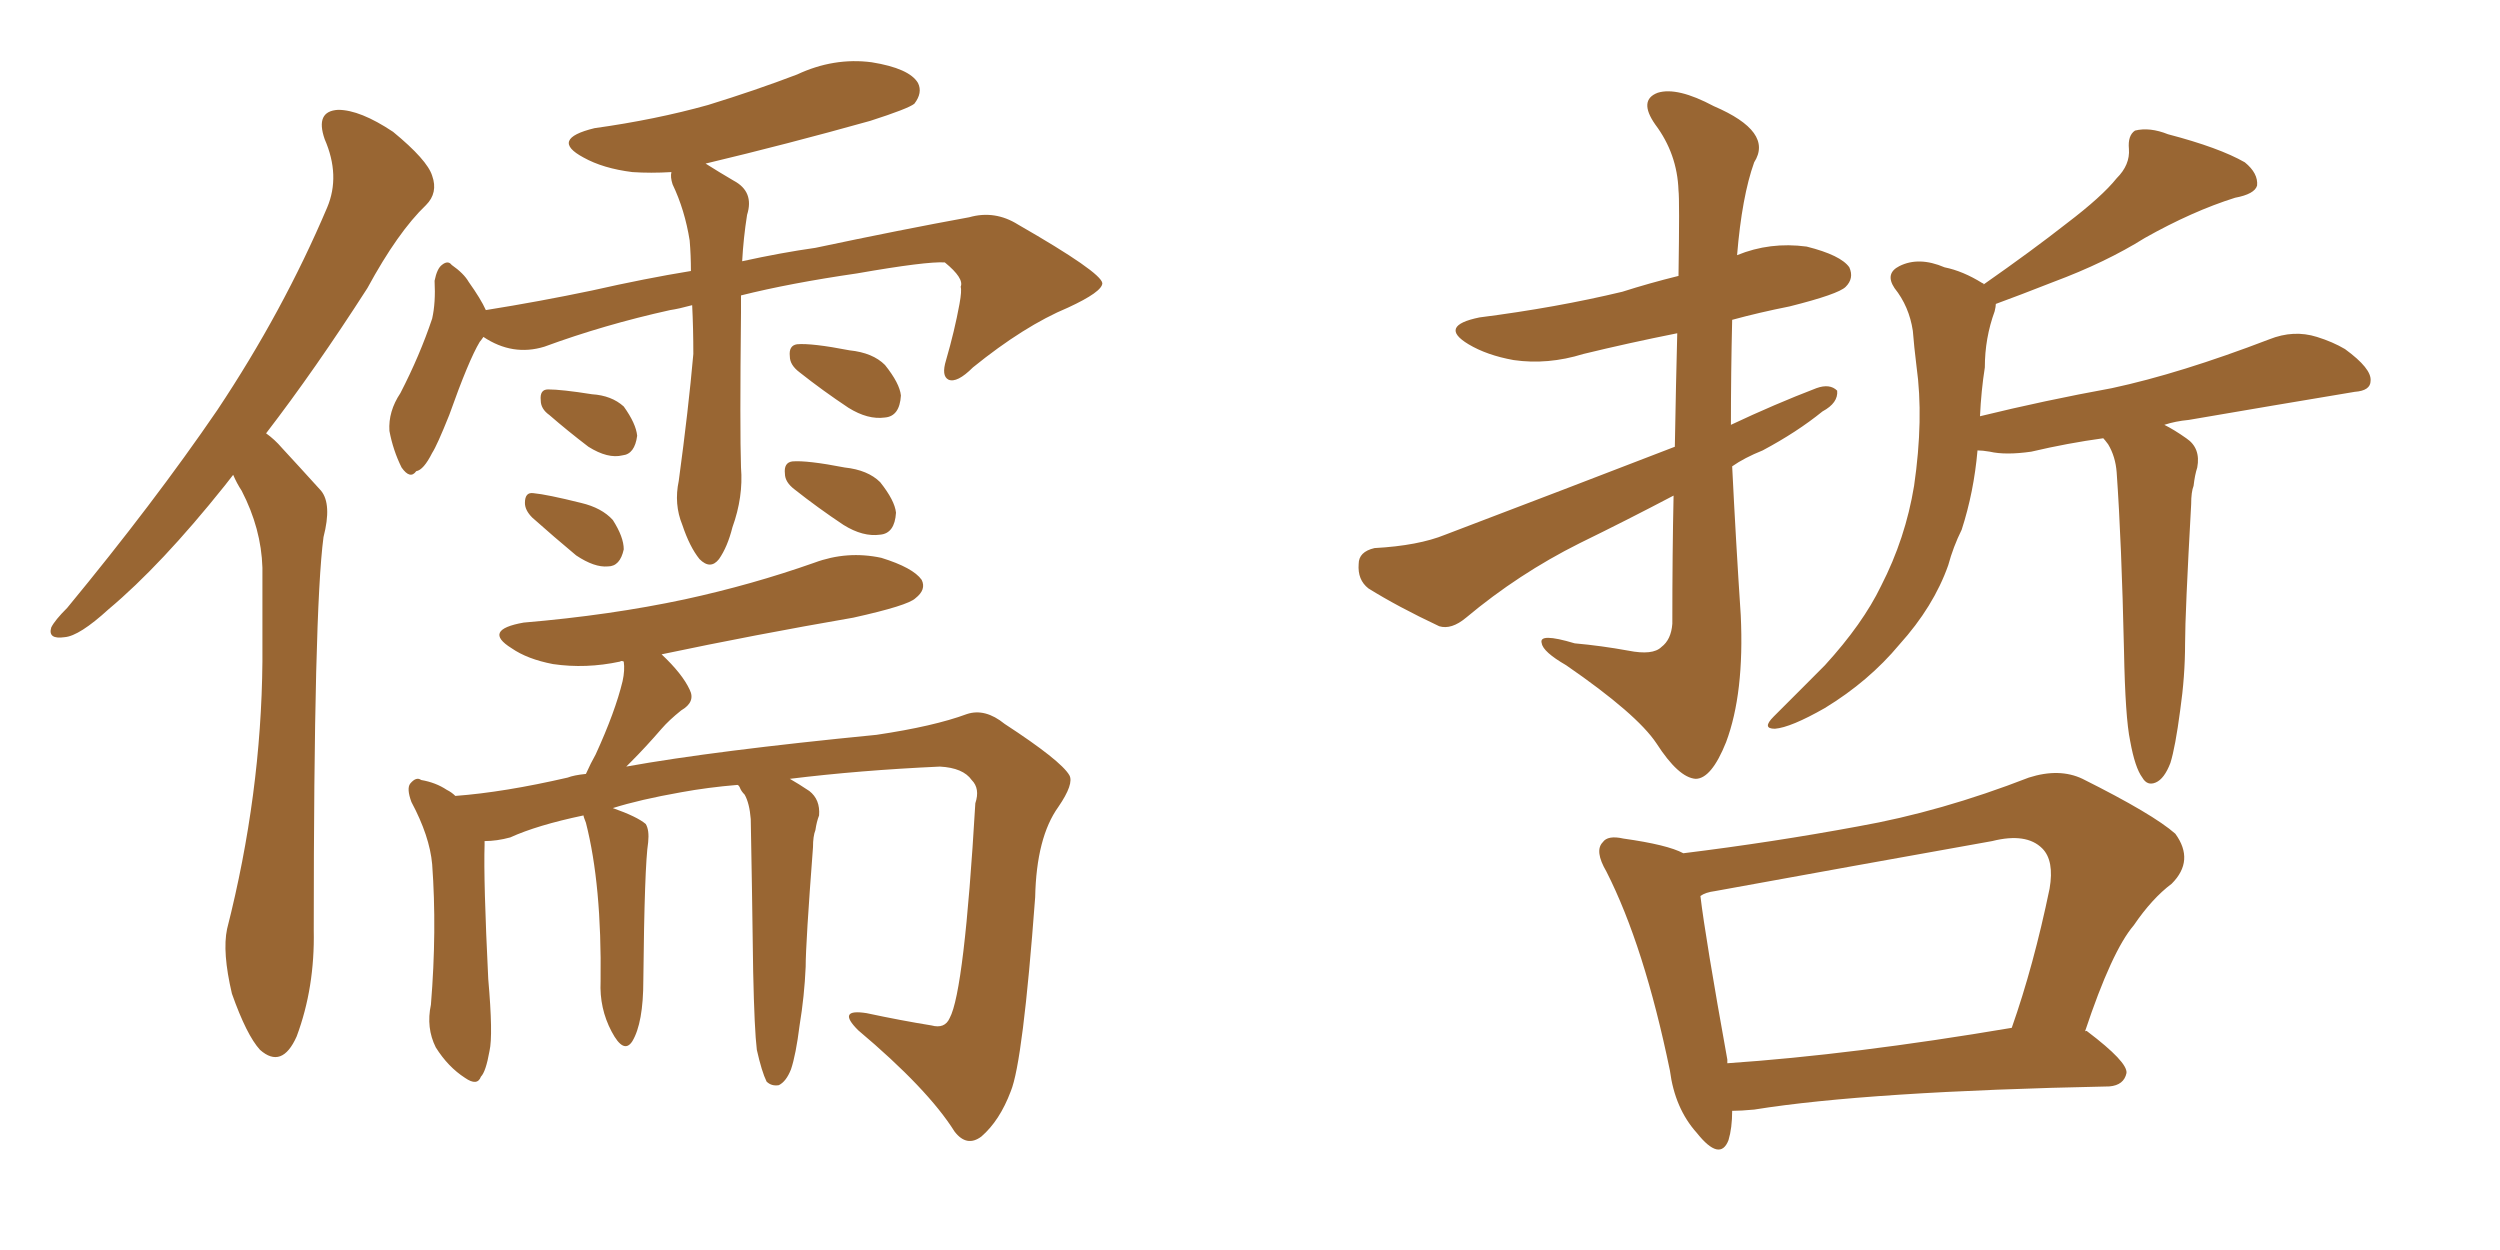 <svg xmlns="http://www.w3.org/2000/svg" xmlns:xlink="http://www.w3.org/1999/xlink" width="300" height="150"><path fill="#996633" padding="10" d="M27.98 56.98L27.98 56.98Q27.39 57.71 26.95 58.30L26.95 58.30Q19.34 67.82 13.04 73.10L13.04 73.10Q9.52 76.32 7.76 76.46L7.76 76.46Q5.71 76.76 6.15 75.29L6.15 75.29Q6.59 74.41 8.06 72.95L8.06 72.95Q18.46 60.35 26.07 49.22L26.07 49.22Q33.98 37.35 39.26 24.90L39.26 24.90Q40.87 21.09 38.96 16.70L38.96 16.70Q37.79 13.33 40.58 13.18L40.58 13.18Q43.21 13.18 47.17 15.82L47.17 15.82Q51.27 19.19 51.86 21.09L51.86 21.09Q52.59 23.14 51.12 24.61L51.12 24.61Q47.75 27.83 44.09 34.57L44.09 34.57Q37.79 44.38 31.93 52.00L31.93 52.00Q32.96 52.73 33.84 53.76L33.84 53.76Q35.74 55.81 38.53 58.89L38.53 58.89Q39.84 60.50 38.82 64.45L38.82 64.45Q37.65 73.24 37.65 111.62L37.65 111.62Q37.79 118.51 35.60 124.37L35.60 124.37Q33.84 128.32 31.20 125.98L31.20 125.98Q29.59 124.22 27.83 119.24L27.83 119.24Q26.66 114.26 27.25 111.47L27.25 111.47Q31.35 95.36 31.49 79.39L31.49 79.39Q31.49 73.97 31.49 68.12L31.49 68.12Q31.35 63.43 29.00 58.89L29.00 58.89Q28.42 58.01 27.98 56.98ZM83.06 36.62L83.06 36.62Q81.45 37.06 80.42 37.21L80.42 37.21Q72.51 38.96 65.33 41.60L65.33 41.60Q61.52 42.77 58.01 40.43L58.01 40.43Q57.71 40.87 57.57 41.02L57.57 41.02Q56.25 43.21 53.91 49.80L53.91 49.80Q52.44 53.47 51.86 54.35L51.86 54.35Q50.83 56.40 49.95 56.54L49.95 56.54Q49.22 57.57 48.19 56.10L48.19 56.10Q47.17 54.05 46.73 51.71L46.73 51.71Q46.58 49.37 48.05 47.17L48.05 47.17Q50.39 42.63 51.86 38.23L51.86 38.23Q52.29 36.33 52.15 33.69L52.15 33.69Q52.44 32.23 53.03 31.79L53.03 31.79Q53.76 31.20 54.20 31.79L54.20 31.79Q55.66 32.81 56.25 33.84L56.25 33.84Q57.71 35.89 58.30 37.21L58.30 37.21Q64.75 36.18 71.04 34.86L71.04 34.86Q77.49 33.40 82.91 32.52L82.91 32.52Q82.91 30.62 82.76 28.86L82.76 28.86Q82.18 25.20 80.71 22.12L80.71 22.12Q80.42 21.24 80.57 20.65L80.57 20.65Q78.08 20.80 75.88 20.65L75.88 20.65Q72.36 20.21 70.02 18.90L70.02 18.90Q65.92 16.70 71.34 15.38L71.34 15.38Q78.66 14.36 84.96 12.60L84.96 12.60Q90.67 10.84 95.65 8.94L95.65 8.94Q100.05 6.88 104.59 7.47L104.59 7.47Q109.13 8.20 110.16 9.96L110.16 9.96Q110.74 11.13 109.72 12.45L109.72 12.45Q108.98 13.04 104.44 14.50L104.44 14.50Q94.48 17.29 84.67 19.63L84.67 19.63Q86.28 20.65 88.04 21.68L88.04 21.68Q90.53 23.00 89.65 25.78L89.65 25.78Q89.21 28.56 89.06 31.35L89.06 31.35Q93.75 30.32 97.85 29.74L97.85 29.74Q108.25 27.54 116.31 26.07L116.31 26.07Q119.38 25.20 122.17 26.95L122.17 26.95Q132.13 32.67 132.28 33.98L132.28 33.98Q132.28 35.01 128.17 36.91L128.17 36.91Q122.90 39.11 116.75 44.09L116.75 44.09Q114.84 46.00 113.82 45.56L113.82 45.56Q112.94 45.12 113.53 43.21L113.53 43.21Q114.55 39.70 115.14 36.47L115.14 36.47Q115.43 34.86 115.28 34.42L115.28 34.42Q115.72 33.40 113.38 31.49L113.38 31.49Q111.18 31.35 102.83 32.81L102.83 32.81Q94.78 33.98 88.92 35.45L88.92 35.45Q88.92 36.47 88.92 37.50L88.92 37.50Q88.77 51.56 88.92 56.10L88.92 56.10Q89.21 59.62 87.89 63.28L87.89 63.28Q87.30 65.63 86.28 67.09L86.28 67.09Q85.25 68.41 83.94 67.09L83.94 67.09Q82.76 65.63 81.88 62.99L81.88 62.99Q80.86 60.50 81.45 57.71L81.45 57.71Q82.62 49.07 83.20 42.48L83.20 42.48Q83.20 39.40 83.06 36.62ZM65.92 49.80L65.92 49.80Q64.89 49.07 64.89 48.05L64.89 48.05Q64.75 46.73 65.77 46.73L65.77 46.73Q67.38 46.73 71.04 47.31L71.04 47.31Q73.39 47.46 74.85 48.78L74.85 48.78Q76.32 50.83 76.46 52.29L76.46 52.29Q76.17 54.49 74.71 54.64L74.71 54.64Q72.95 55.08 70.61 53.61L70.61 53.61Q68.12 51.71 65.92 49.80ZM63.87 62.11L63.87 62.11Q62.99 61.23 62.99 60.35L62.99 60.35Q62.99 59.03 64.01 59.18L64.01 59.18Q65.63 59.33 69.73 60.35L69.73 60.35Q72.22 60.94 73.54 62.40L73.54 62.40Q74.85 64.45 74.85 65.92L74.85 65.92Q74.41 67.97 72.95 67.97L72.95 67.97Q71.34 68.12 69.14 66.65L69.14 66.65Q66.50 64.45 63.87 62.11ZM95.95 44.68L95.95 44.68Q94.78 43.80 94.78 42.77L94.78 42.77Q94.63 41.46 95.65 41.31L95.65 41.31Q97.41 41.16 101.95 42.04L101.95 42.04Q104.74 42.33 106.20 43.80L106.20 43.80Q107.96 46.00 108.11 47.46L108.11 47.46Q107.96 49.95 106.20 50.10L106.20 50.10Q104.15 50.39 101.81 48.93L101.81 48.93Q98.73 46.88 95.95 44.68ZM95.36 58.74L95.36 58.74Q94.19 57.86 94.19 56.84L94.19 56.84Q94.04 55.52 95.07 55.37L95.07 55.37Q96.83 55.22 101.37 56.10L101.37 56.10Q104.15 56.40 105.62 57.86L105.62 57.86Q107.37 60.06 107.52 61.52L107.52 61.52Q107.37 64.01 105.62 64.16L105.62 64.16Q103.56 64.45 101.22 62.99L101.22 62.99Q98.14 60.94 95.36 58.74ZM94.78 93.46L94.78 93.46L94.78 93.46Q95.80 94.04 97.12 94.92L97.12 94.92Q98.44 95.95 98.29 97.85L98.29 97.85Q98.00 98.58 97.85 99.61L97.85 99.61Q97.56 100.34 97.56 101.66L97.56 101.66Q96.68 113.23 96.68 116.02L96.68 116.02Q96.53 119.53 95.95 123.05L95.95 123.05Q95.51 126.56 94.92 128.32L94.92 128.32Q94.34 129.79 93.46 130.22L93.46 130.22Q92.58 130.37 91.99 129.79L91.99 129.79Q91.41 128.61 90.82 125.98L90.82 125.98Q90.53 123.63 90.38 116.60L90.38 116.60Q90.23 105.47 90.09 98.29L90.09 98.29Q89.94 96.39 89.36 95.36L89.36 95.36Q88.92 94.92 88.77 94.48L88.77 94.48Q88.62 94.19 88.48 94.19L88.48 94.19Q84.96 94.48 81.74 95.07L81.74 95.07Q76.76 95.95 73.54 96.97L73.54 96.97Q76.46 98.00 77.49 98.88L77.49 98.88Q77.93 99.61 77.78 101.07L77.78 101.07Q77.34 103.86 77.20 117.63L77.20 117.63Q77.20 122.75 75.88 124.95L75.88 124.95Q74.85 126.56 73.39 123.78L73.39 123.78Q71.92 121.00 72.07 117.77L72.07 117.77Q72.22 106.20 70.31 98.73L70.31 98.73Q70.02 98.00 70.02 97.85L70.02 97.85Q64.45 99.02 61.23 100.49L61.23 100.49Q59.62 100.93 58.15 100.93L58.15 100.93Q58.15 101.22 58.15 101.37L58.15 101.37Q58.01 105.62 58.59 117.48L58.59 117.48Q59.18 124.22 58.74 126.12L58.74 126.12Q58.30 128.61 57.71 129.20L57.71 129.20Q57.28 130.37 55.81 129.35L55.81 129.35Q53.76 128.03 52.29 125.68L52.29 125.68Q51.12 123.34 51.71 120.56L51.71 120.56Q52.44 111.62 51.86 103.71L51.86 103.71Q51.56 100.34 49.37 96.24L49.37 96.24Q48.78 94.63 49.22 94.04L49.22 94.04Q49.95 93.16 50.54 93.60L50.54 93.60Q52.29 93.90 53.61 94.78L53.61 94.78Q54.20 95.07 54.64 95.51L54.64 95.51Q60.50 95.07 68.12 93.31L68.12 93.31Q68.85 93.02 70.31 92.87L70.31 92.87Q70.90 91.55 71.48 90.53L71.48 90.53Q73.83 85.40 74.71 81.74L74.71 81.74Q75 80.42 74.85 79.39L74.85 79.39Q74.56 79.25 74.41 79.39L74.41 79.39Q70.31 80.27 66.36 79.69L66.36 79.69Q63.28 79.10 61.38 77.78L61.38 77.78Q57.86 75.59 62.84 74.71L62.84 74.71Q73.24 73.83 82.18 71.92L82.18 71.92Q90.23 70.17 97.71 67.53L97.71 67.53Q101.66 66.06 105.76 66.94L105.76 66.94Q109.57 68.12 110.60 69.58L110.60 69.58Q111.18 70.75 109.86 71.78L109.86 71.78Q108.98 72.66 102.39 74.12L102.39 74.12Q90.53 76.17 79.39 78.52L79.39 78.52Q81.88 80.86 82.76 82.76L82.76 82.76Q83.50 84.23 81.74 85.25L81.74 85.25Q80.27 86.43 79.39 87.45L79.39 87.45Q77.49 89.65 75.73 91.41L75.73 91.41Q75.29 91.85 75.15 91.99L75.15 91.99Q85.69 90.09 105.18 88.18L105.18 88.18Q112.06 87.16 116.02 85.69L116.02 85.69Q118.21 84.96 120.56 86.87L120.56 86.87Q127.29 91.26 128.32 93.02L128.32 93.02Q128.91 94.04 127.00 96.83L127.00 96.83Q124.37 100.49 124.22 107.67L124.22 107.67Q122.75 127.44 121.29 130.96L121.29 130.96Q119.97 134.47 117.77 136.38L117.77 136.38Q116.02 137.70 114.55 135.79L114.55 135.79Q111.33 130.66 102.98 123.63L102.98 123.63Q100.34 121.00 104.00 121.58L104.00 121.58Q108.11 122.46 111.77 123.05L111.77 123.05Q113.38 123.49 113.96 122.17L113.96 122.17Q115.72 118.95 117.04 96.39L117.04 96.39Q117.63 94.63 116.60 93.60L116.60 93.60Q115.58 92.14 112.79 91.99L112.79 91.99Q103.13 92.43 94.78 93.46ZM207.86 55.96L207.86 55.96Q208.30 64.89 208.89 73.83L208.89 73.83Q209.33 83.20 207.13 89.06L207.13 89.06Q205.37 93.46 203.47 93.46L203.47 93.46Q201.42 93.31 198.78 89.21L198.78 89.21Q196.44 85.69 187.94 79.83L187.94 79.83Q185.16 78.22 185.01 77.20L185.01 77.20Q184.57 75.88 188.96 77.20L188.96 77.20Q192.19 77.49 195.41 78.08L195.41 78.08Q198.34 78.66 199.37 77.64L199.37 77.64Q200.54 76.76 200.68 74.85L200.68 74.85Q200.68 66.21 200.83 59.47L200.83 59.47Q195.26 62.40 189.55 65.19L189.55 65.19Q182.23 68.85 175.93 74.12L175.93 74.12Q174.17 75.59 172.71 75.15L172.71 75.15Q167.72 72.80 164.21 70.61L164.21 70.61Q162.89 69.58 163.04 67.68L163.04 67.68Q163.04 66.21 164.94 65.77L164.94 65.77Q170.21 65.48 173.44 64.16L173.44 64.16Q188.09 58.59 200.98 53.61L200.98 53.61Q201.12 45.70 201.27 39.99L201.27 39.99Q195.41 41.16 189.99 42.48L189.99 42.48Q185.74 43.80 181.64 43.21L181.64 43.21Q178.42 42.63 176.22 41.31L176.22 41.31Q172.56 39.11 177.54 38.09L177.54 38.09Q186.77 36.91 194.68 35.01L194.68 35.01Q197.90 33.98 201.42 33.11L201.42 33.11Q201.56 23.88 201.42 22.85L201.42 22.85Q201.27 18.46 198.63 14.94L198.63 14.94Q196.58 12.01 198.93 11.13L198.93 11.13Q201.27 10.40 205.66 12.74L205.66 12.74Q212.84 15.82 210.50 19.48L210.50 19.48Q209.03 23.58 208.45 30.62L208.45 30.62Q212.40 29.00 216.80 29.59L216.80 29.59Q220.90 30.62 221.92 32.08L221.92 32.08Q222.51 33.40 221.48 34.42L221.48 34.42Q220.61 35.30 214.75 36.77L214.75 36.77Q211.08 37.50 207.86 38.38L207.86 38.38Q207.71 44.68 207.71 50.98L207.71 50.98Q212.99 48.49 217.97 46.58L217.97 46.58Q219.58 46.00 220.46 46.88L220.46 46.88Q220.61 48.34 218.70 49.37L218.70 49.37Q215.63 51.86 211.52 54.05L211.52 54.05Q209.33 54.93 207.86 55.96ZM255.62 88.92L255.62 88.92Q255.03 86.13 254.88 78.08L254.88 78.08Q254.59 65.04 254.00 56.69L254.00 56.69Q253.86 54.79 252.98 53.32L252.98 53.32Q252.54 52.73 252.39 52.59L252.39 52.59Q248.14 53.17 243.75 54.20L243.75 54.20Q240.67 54.64 238.77 54.20L238.77 54.20Q237.89 54.05 237.30 54.05L237.30 54.05Q236.87 59.03 235.40 63.57L235.40 63.57Q234.38 65.63 233.79 67.82L233.79 67.82Q232.03 72.80 227.93 77.34L227.93 77.34Q224.27 81.74 218.99 84.96L218.99 84.96Q214.89 87.30 212.99 87.45L212.99 87.45Q211.38 87.45 212.84 85.99L212.84 85.99Q214.60 84.23 216.36 82.47L216.36 82.47Q217.97 80.86 218.99 79.83L218.99 79.83Q223.54 74.85 225.73 70.31L225.73 70.31Q228.66 64.60 229.69 58.30L229.69 58.30Q230.86 50.24 229.98 43.95L229.98 43.95Q229.69 41.60 229.54 39.70L229.54 39.70Q229.10 36.77 227.34 34.57L227.34 34.57Q226.17 32.81 227.93 31.93L227.93 31.93Q230.27 30.76 233.35 32.08L233.35 32.08Q235.55 32.52 237.89 33.98L237.89 33.98Q238.04 33.98 238.04 34.13L238.04 34.13Q243.90 30.03 248.00 26.81L248.00 26.81Q252.25 23.58 254.00 21.39L254.00 21.39Q255.62 19.78 255.47 17.87L255.47 17.87Q255.32 16.26 256.20 15.67L256.20 15.67Q257.96 15.23 260.16 16.11L260.16 16.11Q266.31 17.72 269.38 19.48L269.38 19.48Q271.00 20.80 270.85 22.27L270.85 22.27Q270.56 23.29 268.21 23.73L268.21 23.73Q263.09 25.34 257.37 28.56L257.37 28.56Q252.69 31.49 246.39 33.84L246.39 33.84Q242.29 35.45 239.50 36.47L239.50 36.47Q239.50 36.77 239.36 37.35L239.36 37.35Q238.18 40.58 238.18 44.09L238.18 44.09Q237.74 46.88 237.60 49.95L237.60 49.95Q245.36 48.05 253.42 46.58L253.42 46.58Q261.62 44.82 272.31 40.72L272.31 40.72Q275.24 39.55 278.03 40.43L278.03 40.43Q279.93 41.02 281.40 41.89L281.40 41.89Q284.62 44.24 284.47 45.70L284.47 45.70Q284.47 46.88 282.57 47.02L282.57 47.02Q272.90 48.63 262.65 50.39L262.65 50.39Q261.04 50.54 259.72 50.98L259.72 50.98Q260.89 51.56 262.35 52.59L262.35 52.59Q264.11 53.76 263.67 56.10L263.67 56.10Q263.38 56.98 263.23 58.30L263.23 58.30Q262.94 59.03 262.94 60.50L262.94 60.50Q262.21 73.68 262.21 77.20L262.21 77.20Q262.21 81.15 261.62 85.25L261.62 85.25Q261.04 89.65 260.45 91.55L260.45 91.55Q259.72 93.46 258.69 93.90L258.69 93.90Q257.67 94.34 257.08 93.31L257.08 93.31Q256.20 92.14 255.62 88.92ZM207.86 133.30L207.86 133.30Q207.86 135.35 207.42 136.82L207.42 136.82Q206.40 139.45 203.61 135.94L203.61 135.94Q200.98 133.01 200.39 128.47L200.39 128.47Q197.31 113.53 192.77 104.59L192.77 104.59Q191.31 102.10 192.33 101.07L192.33 101.07Q192.92 100.20 194.82 100.63L194.82 100.63Q200.10 101.37 202.00 102.39L202.00 102.39Q212.70 101.07 222.95 99.17L222.95 99.17Q232.91 97.41 243.46 93.31L243.46 93.31Q247.12 92.14 249.90 93.46L249.90 93.46Q258.40 97.71 261.04 100.05L261.04 100.05Q263.38 103.27 260.60 106.05L260.60 106.05Q258.25 107.81 256.05 111.04L256.05 111.04Q253.42 114.11 250.20 123.78L250.20 123.78Q250.34 123.63 250.49 123.78L250.49 123.78Q255.32 127.44 255.18 128.76L255.18 128.76Q254.88 130.22 253.13 130.37L253.13 130.37Q224.12 130.96 210.50 133.15L210.50 133.15Q208.89 133.30 207.86 133.30ZM207.28 127.59L207.28 127.59L207.28 127.59Q222.36 126.56 241.41 123.34L241.41 123.34Q244.04 115.87 245.95 106.64L245.95 106.64Q246.53 103.27 245.07 101.81L245.07 101.81Q243.16 99.90 239.06 100.93L239.06 100.93Q222.66 103.86 205.81 106.93L205.81 106.93Q204.64 107.08 204.05 107.52L204.05 107.52Q204.64 112.50 207.28 127.15L207.28 127.15Q207.28 127.44 207.28 127.59Z"/></svg>